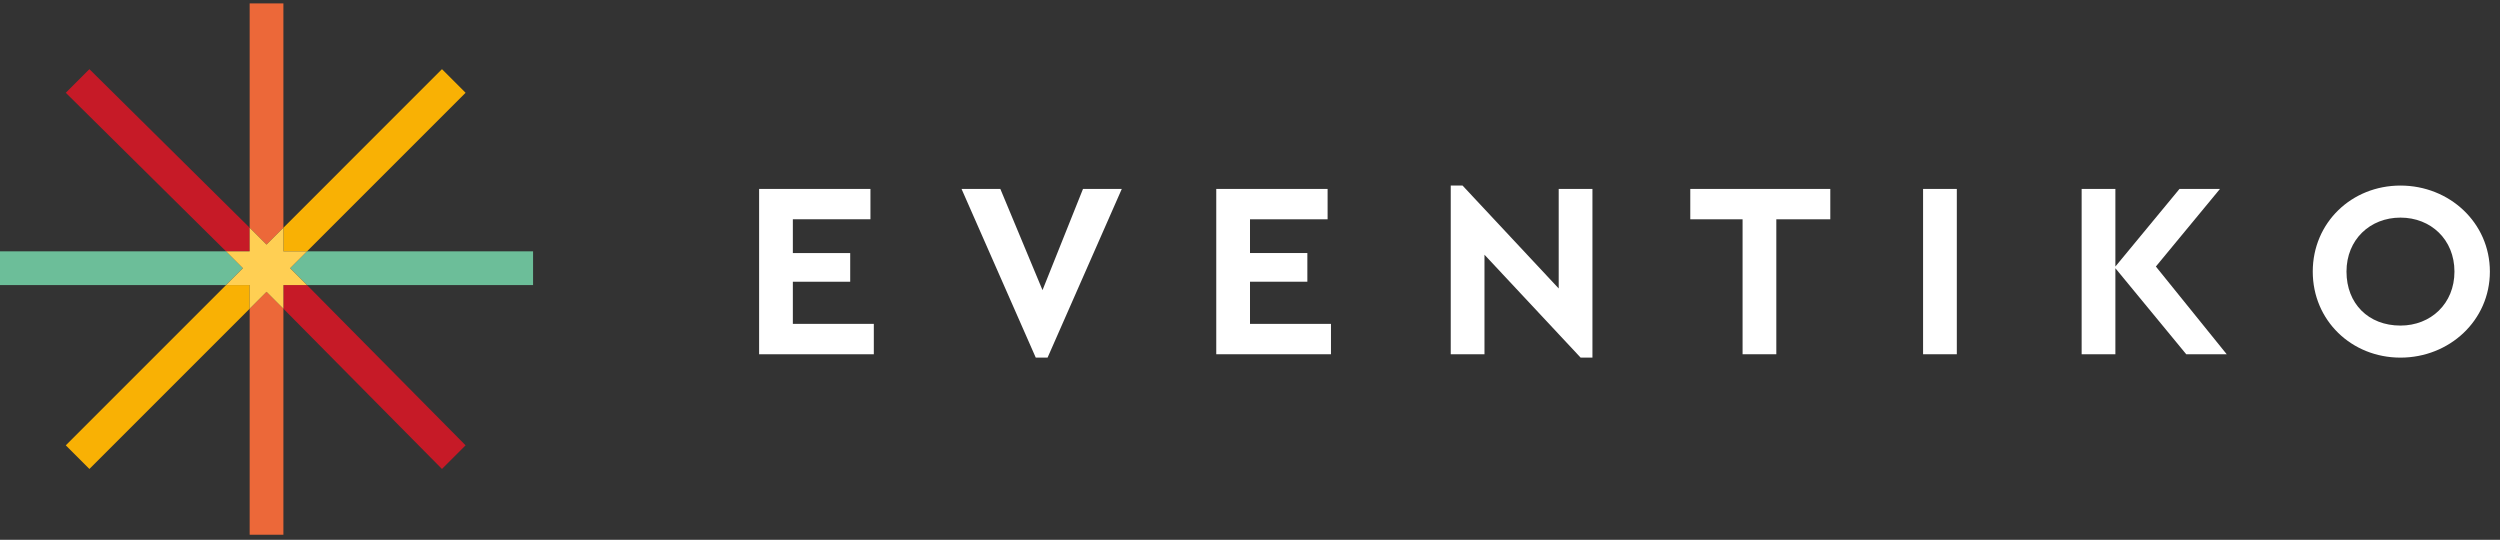 <?xml version="1.0" encoding="UTF-8"?>
<svg xmlns="http://www.w3.org/2000/svg" xmlns:xlink="http://www.w3.org/1999/xlink" version="1.1" id="Layer_1" x="0px" y="0px" viewBox="0 0 148.2 32" style="enable-background:new 0 0 148.2 32;" xml:space="preserve">
<rect x="0" y="0" width="148.2" height="32" fill="#333333" stroke="none"/>
<style type="text/css">
	.st0{fill:#EC6839;}
	.st1{fill:#C61A27;}
	.st2{fill:#6CBE99;}
	.st3{fill:#F9B104;}
	.st4{fill:#FFCF53;}
	.st5{fill:#FFFFFF;}
	.st6{clip-path:url(#SVGID_2_);}
	.st7{clip-path:url(#SVGID_4_);}
</style>
<g>
	<g>
		<g>
			<path class="st5" d="M45,11.2h6.6V13H47v2h3.4v1.7H47v2.5h4.8V21H45V11.2z"></path>
			<path class="st5" d="M66.5,11.2l-4.4,10h-0.7l-4.4-10h2.3l2.5,6l2.4-6H66.5z"></path>
			<path class="st5" d="M72.1,11.2h6.6V13h-4.6v2h3.4v1.7h-3.4v2.5h4.8V21h-6.8V11.2z"></path>
			<path class="st5" d="M94.4,11.2v10h-0.7L88,15.1V21h-2V11h0.7l5.7,6.1v-5.9H94.4z"></path>
			<path class="st5" d="M103.3,13h-3.1v-1.8h8.3V13h-3.2v8h-2V13z"></path>
			<path class="st5" d="M114,11.2h2V21h-2V11.2z"></path>
			<path class="st5" d="M129.6,21l-4.2-5.1V21h-2v-9.8h2v4.6l3.8-4.6h2.4l-3.8,4.6L132,21H129.6z"></path>
			<path class="st5" d="M137.1,16.1c0-2.9,2.3-5.1,5.2-5.1s5.3,2.2,5.3,5.1c0,2.9-2.4,5.1-5.3,5.1S137.1,19,137.1,16.1z M145.5,16.1     c0-1.9-1.4-3.2-3.2-3.2c-1.8,0-3.2,1.3-3.2,3.2c0,1.9,1.3,3.2,3.2,3.2C144.1,19.3,145.5,18,145.5,16.1z"></path>
		</g>
	</g>
	<g>
		<polygon class="st0" points="14.8,18.3 14.8,31.7 16.8,31.7 16.8,18.3 15.8,17.3   "></polygon>
		<polygon class="st0" points="16.8,13.5 16.8,0.2 14.8,0.2 14.8,13.5 15.8,14.5   "></polygon>
		<polygon class="st1" points="14.8,13.5 5.3,4.1 3.9,5.5 13.4,14.9 14.8,14.9   "></polygon>
		<polygon class="st1" points="16.8,18.3 26.2,27.8 27.6,26.4 18.2,16.9 16.8,16.9   "></polygon>
		<polygon class="st2" points="31.6,14.9 18.2,14.9 17.2,15.9 18.2,16.9 31.6,16.9   "></polygon>
		<polygon class="st2" points="13.4,14.9 0,14.9 0,16.9 13.4,16.9 14.4,15.9   "></polygon>
		<polygon class="st3" points="13.4,16.9 3.9,26.4 5.3,27.8 14.8,18.3 14.8,16.9   "></polygon>
		<polygon class="st3" points="18.2,14.9 27.6,5.5 26.2,4.1 16.8,13.5 16.8,14.9   "></polygon>
		<polygon class="st4" points="18.2,14.9 16.8,14.9 16.8,13.5 15.8,14.5 14.8,13.5 14.8,14.9 13.4,14.9 14.4,15.9 13.4,16.9     14.8,16.9 14.8,18.3 15.8,17.3 16.8,18.3 16.8,16.9 18.2,16.9 17.2,15.9   "></polygon>
	</g>
</g>
</svg>
